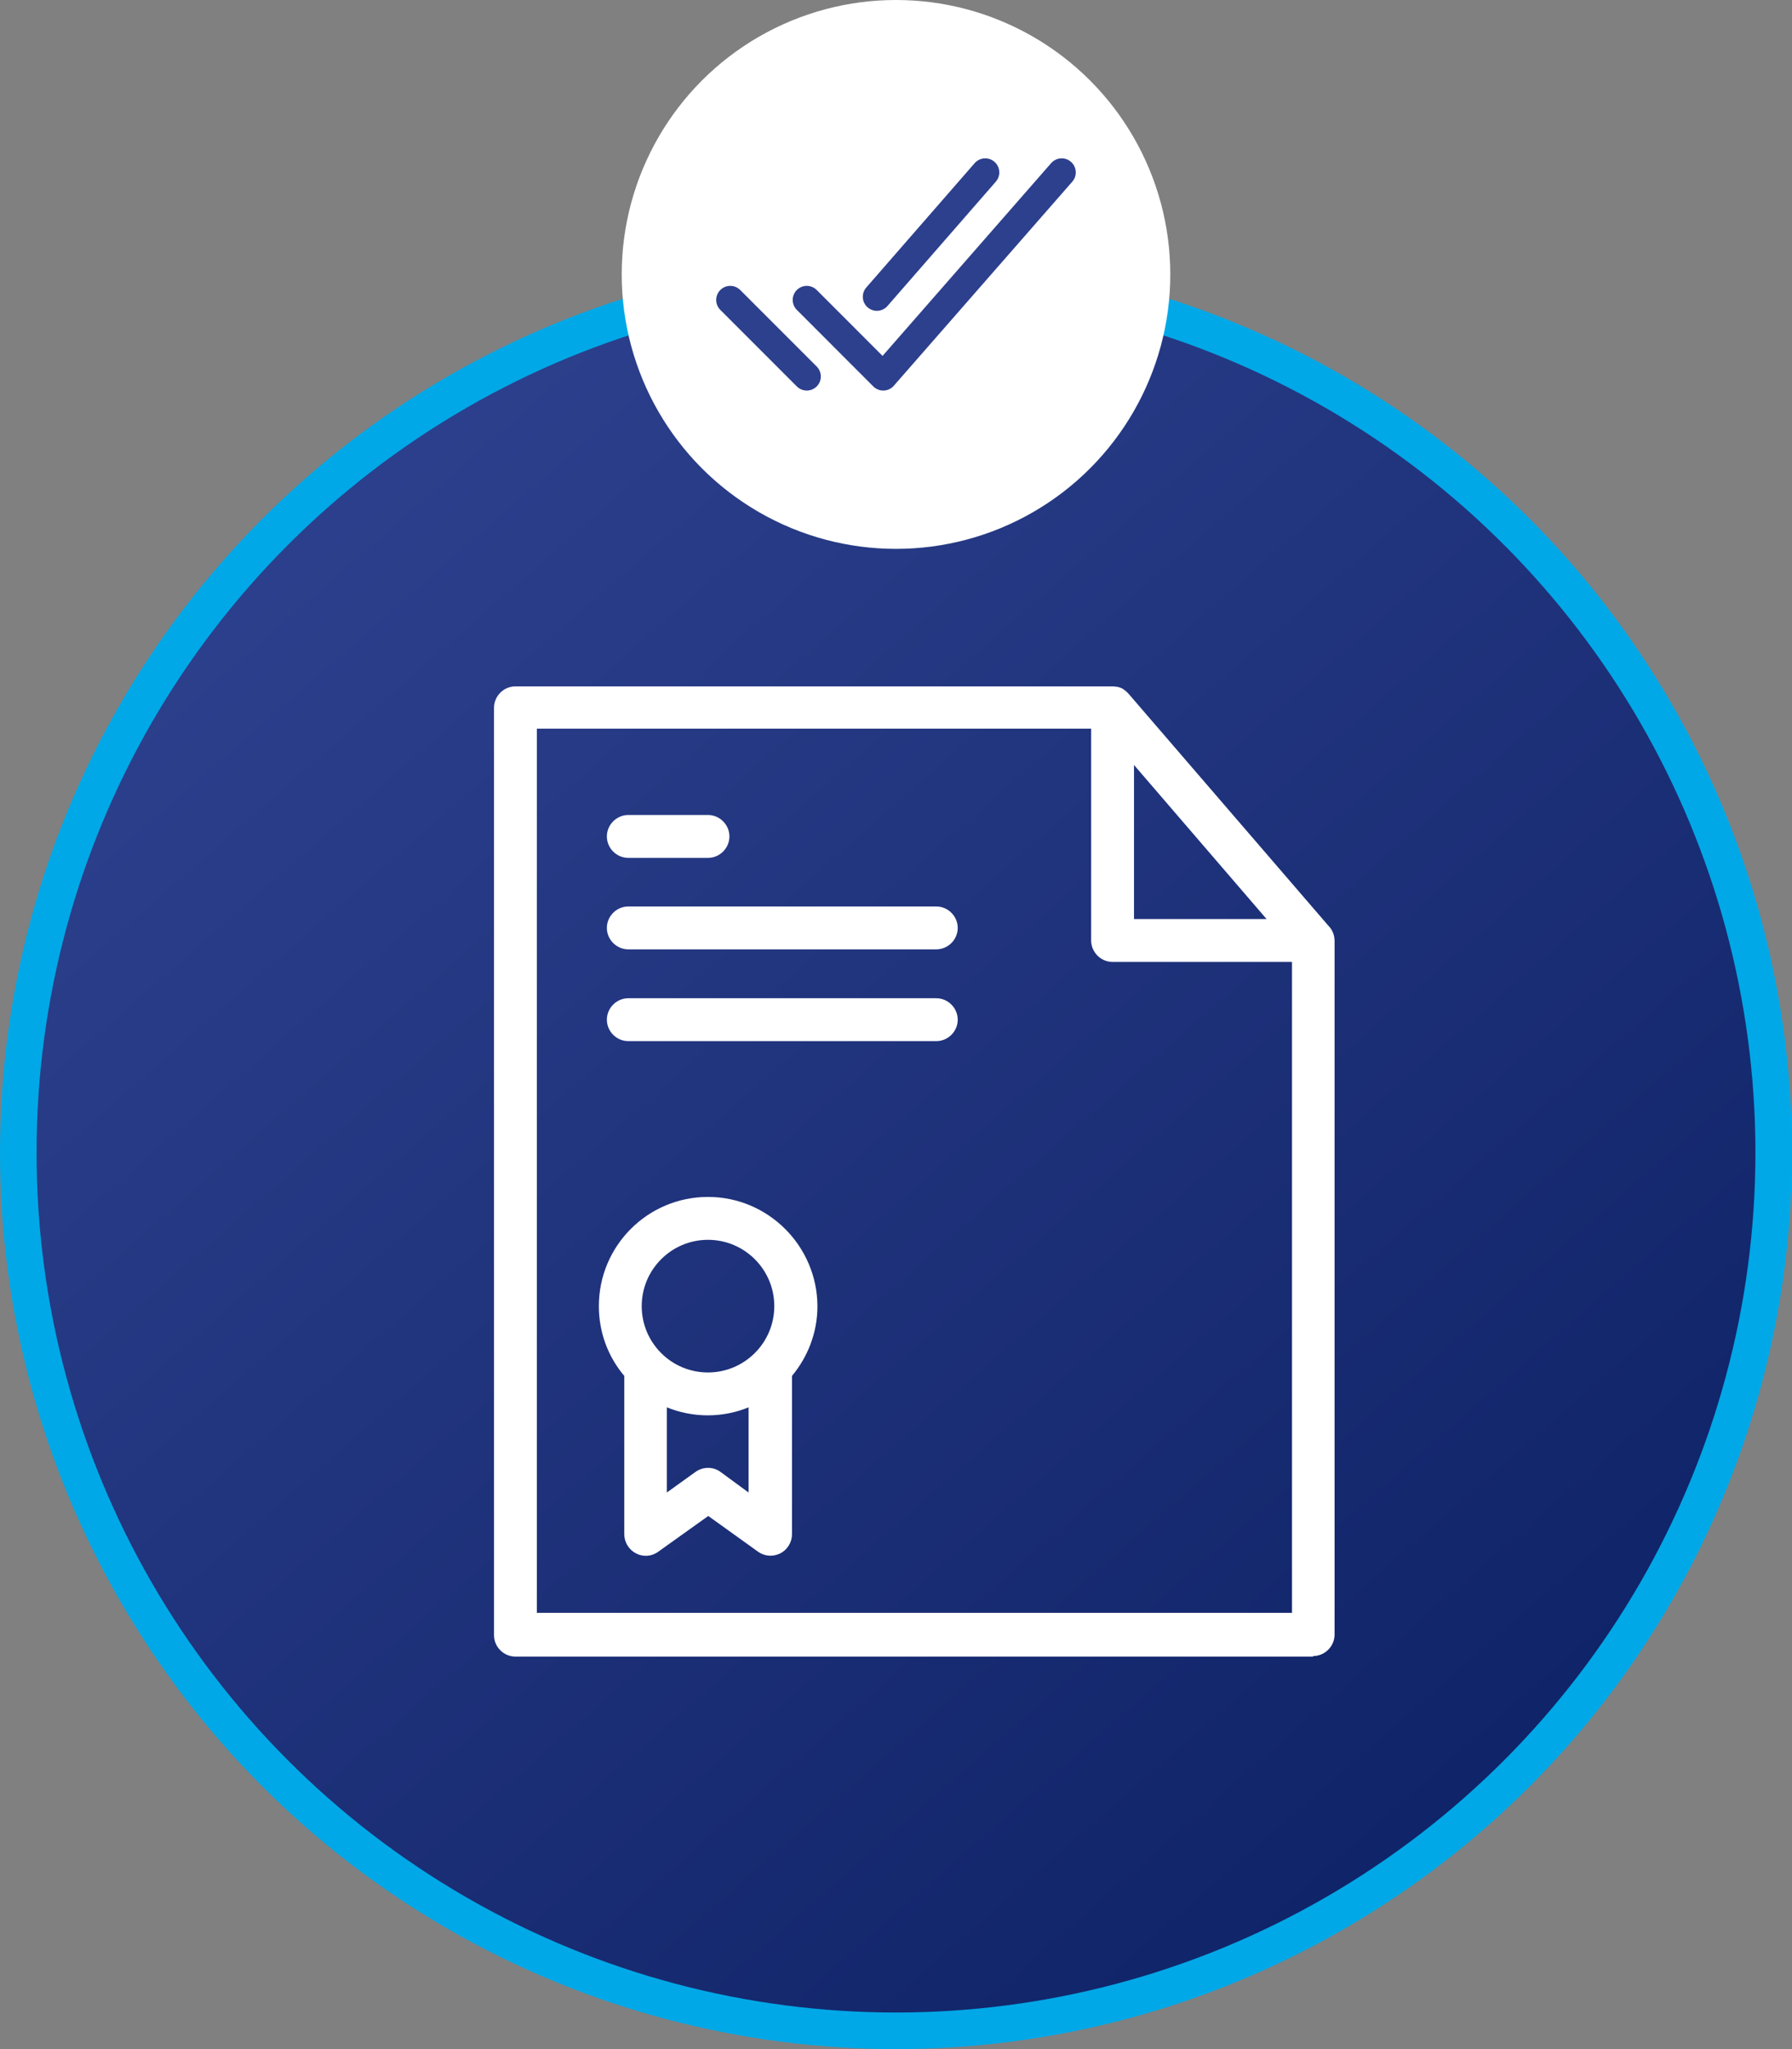 <?xml version="1.0" encoding="UTF-8"?> <svg xmlns="http://www.w3.org/2000/svg" width="49" height="56" viewBox="0 0 49 56" fill="none"><rect x="0" y="0" width="49" height="56" fill="#808080" stroke="none"/> <circle cx="24.5" cy="31.5" r="24" fill="url(#paint0_linear_203_2)" stroke="#00A8E7"></circle> <path d="M35.906 45.258C36.227 45.258 36.492 44.992 36.492 44.672V25.742C36.492 25.734 36.492 25.719 36.492 25.711C36.492 25.555 36.43 25.406 36.328 25.305L30.867 18.969L30.859 18.961C30.859 18.961 30.859 18.961 30.852 18.953C30.836 18.93 30.812 18.914 30.797 18.898C30.797 18.898 30.797 18.898 30.789 18.891C30.766 18.875 30.75 18.859 30.727 18.844L30.719 18.836C30.672 18.805 30.625 18.789 30.57 18.773H30.562C30.516 18.766 30.469 18.758 30.422 18.758H14.094C13.773 18.758 13.508 19.023 13.508 19.344V44.688C13.508 45.008 13.773 45.273 14.094 45.273H35.906V45.258ZM31.008 20.906L34.633 25.117H31.008V20.906ZM14.68 19.914H29.836V25.703C29.836 26.023 30.102 26.289 30.422 26.289H35.328V44.078H14.68V19.914Z" fill="white"></path> <path d="M19.359 32.711C17.711 32.711 16.375 34.047 16.375 35.695C16.375 36.422 16.633 37.086 17.07 37.602V41.93C17.07 42.148 17.195 42.352 17.391 42.453C17.586 42.555 17.82 42.539 18 42.406L19.367 41.43L20.727 42.406C20.828 42.477 20.945 42.516 21.07 42.516C21.164 42.516 21.25 42.492 21.336 42.453C21.531 42.352 21.656 42.148 21.656 41.93V37.602C22.086 37.086 22.352 36.422 22.352 35.695C22.344 34.055 21.008 32.711 19.359 32.711ZM19.359 33.883C20.359 33.883 21.172 34.695 21.172 35.695C21.172 36.695 20.359 37.508 19.359 37.508C18.859 37.508 18.398 37.305 18.07 36.969C18.07 36.969 18.07 36.969 18.062 36.961C17.742 36.633 17.547 36.188 17.547 35.695C17.547 34.695 18.359 33.883 19.359 33.883ZM19.703 40.227C19.5 40.078 19.227 40.078 19.016 40.227L18.234 40.789V38.461C18.578 38.602 18.961 38.68 19.352 38.68C19.75 38.68 20.125 38.602 20.469 38.461V40.789L19.703 40.227Z" fill="white"></path> <path d="M17.18 23.445H19.359C19.68 23.445 19.945 23.18 19.945 22.859C19.945 22.539 19.68 22.273 19.359 22.273H17.18C16.859 22.273 16.594 22.539 16.594 22.859C16.594 23.18 16.859 23.445 17.18 23.445Z" fill="white"></path> <path d="M25.602 24.773H17.18C16.859 24.773 16.594 25.039 16.594 25.359C16.594 25.68 16.859 25.945 17.18 25.945H25.602C25.922 25.945 26.188 25.68 26.188 25.359C26.188 25.039 25.922 24.773 25.602 24.773Z" fill="white"></path> <path d="M25.602 27.281H17.18C16.859 27.281 16.594 27.547 16.594 27.867C16.594 28.188 16.859 28.453 17.18 28.453H25.602C25.922 28.453 26.188 28.188 26.188 27.867C26.188 27.547 25.922 27.281 25.602 27.281Z" fill="white"></path> <circle cx="24.5" cy="7.5" r="7.5" fill="white"></circle> <path d="M29.031 4.712L24.151 10.289L22.06 8.197M22.06 10.289L19.968 8.197M26.94 4.712L23.977 8.11" stroke="#2D408D" stroke-width="0.769" stroke-linecap="round" stroke-linejoin="round"></path> <defs> <linearGradient id="paint0_linear_203_2" x1="9" y1="12.5" x2="40.5" y2="48.5" gradientUnits="userSpaceOnUse"> <stop stop-color="#2D408D"></stop> <stop offset="1" stop-color="#102469"></stop> </linearGradient> </defs> </svg> 